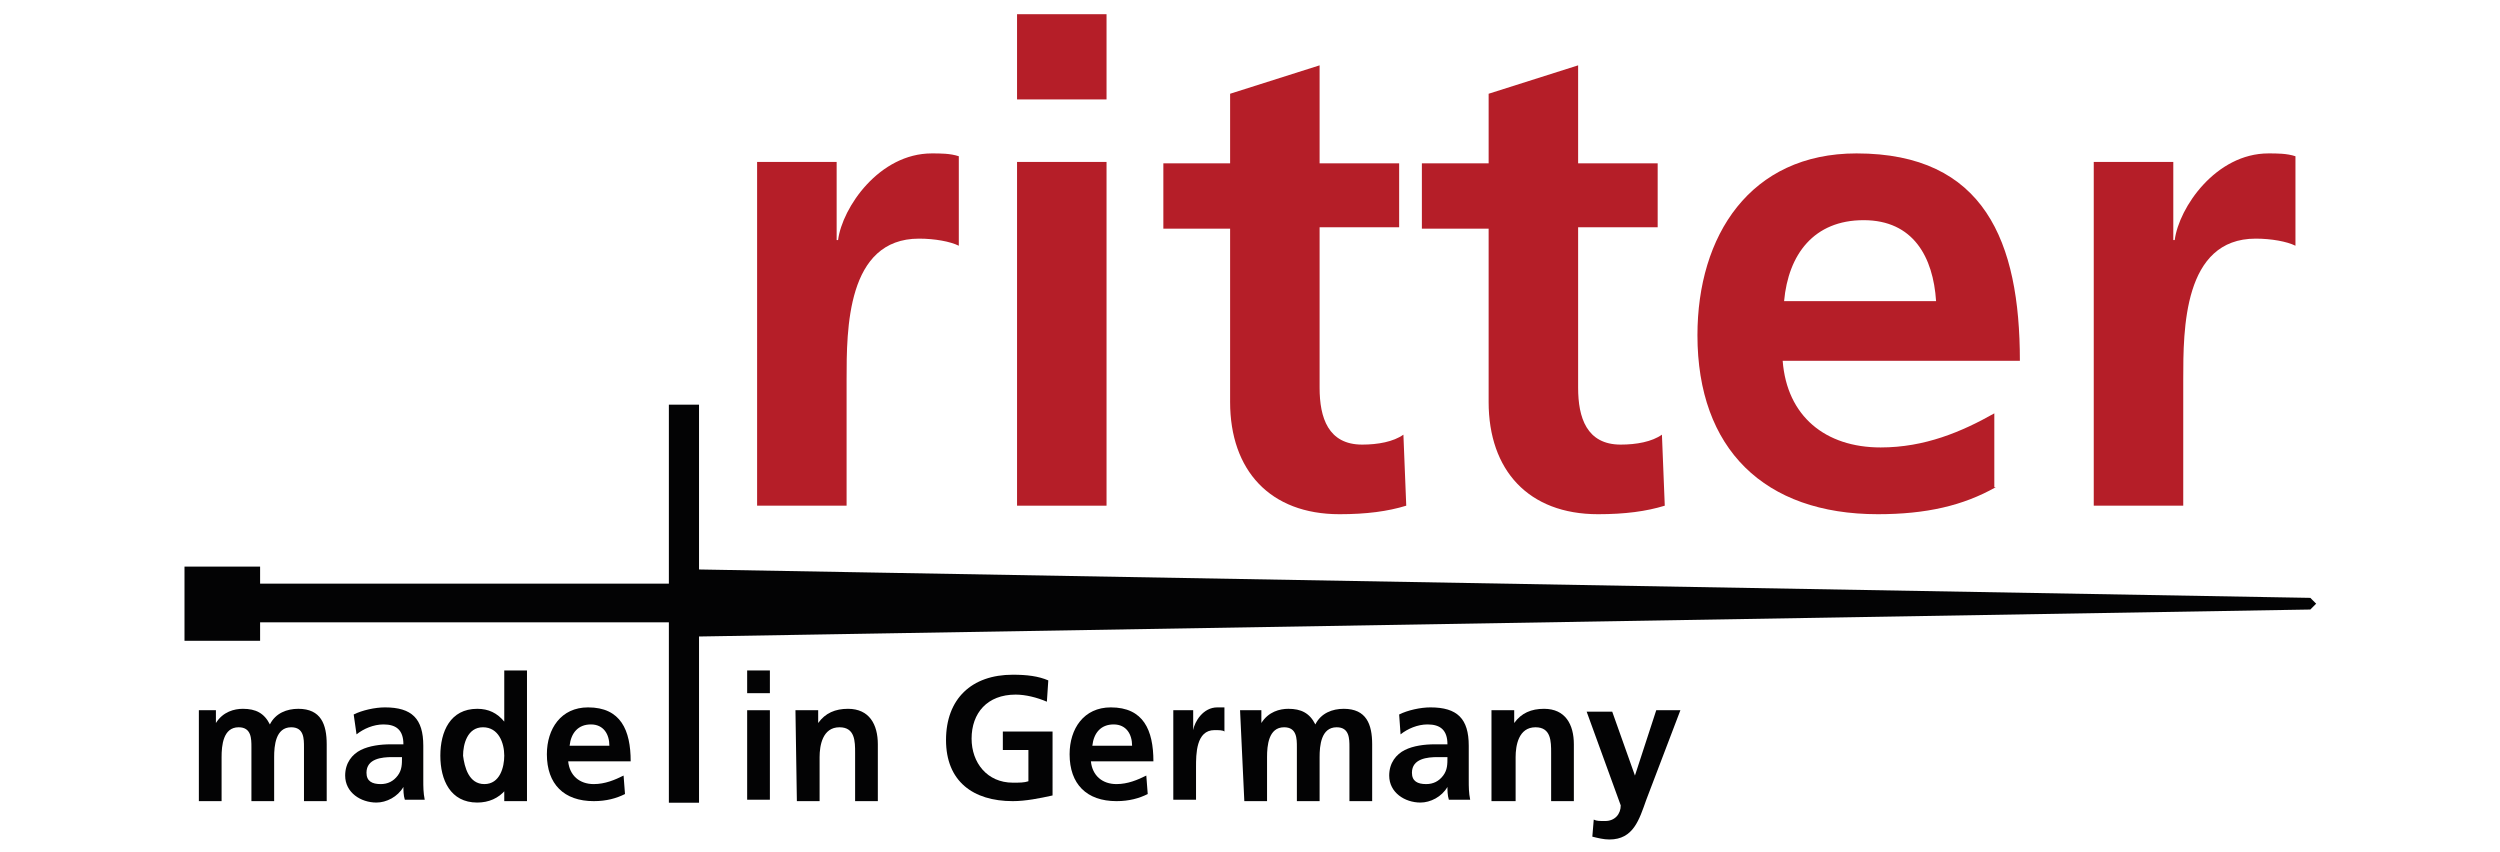 <?xml version="1.0" encoding="UTF-8"?> <svg xmlns="http://www.w3.org/2000/svg" xmlns:xlink="http://www.w3.org/1999/xlink" version="1.1" id="Ebene_1" x="0px" y="0px" viewBox="0 0 176 60" style="enable-background:new 0 0 176 60;" xml:space="preserve"> <style type="text/css"> .st0{fill:#B51E28;} .st1{fill:#030304;} .st2{fill-rule:evenodd;clip-rule:evenodd;fill:#030304;stroke:#030304;stroke-width:0.223;} </style> <g> <path class="st0" d="M53.3,11.4h5.6v5.5h0.1c0.3-2.3,2.9-6.1,6.6-6.1c0.6,0,1.3,0,1.9,0.2v6.3c-0.6-0.3-1.7-0.5-2.8-0.5 c-5.1,0-5.1,6.4-5.1,9.9v8.9h-6.3L53.3,11.4L53.3,11.4z"></path> <path class="st0" d="M71.6,1h6.3v6h-6.3V1z M71.6,11.4h6.3v24.2h-6.3V11.4z"></path> <path class="st0" d="M86.6,16.1h-4.7v-4.6h4.7V6.6l6.3-2v6.9h5.6V16h-5.6v11.3c0,2.1,0.6,4,3,4c1.1,0,2.2-0.2,2.9-0.7l0.2,5 c-1.3,0.4-2.8,0.6-4.7,0.6c-4.9,0-7.7-3.1-7.7-7.9L86.6,16.1L86.6,16.1z"></path> <path class="st0" d="M104.8,16.1h-4.7v-4.6h4.7V6.6l6.3-2v6.9h5.6V16h-5.6v11.3c0,2.1,0.6,4,3,4c1.1,0,2.2-0.2,2.9-0.7l0.2,5 c-1.3,0.4-2.8,0.6-4.7,0.6c-4.9,0-7.7-3.1-7.7-7.9L104.8,16.1L104.8,16.1z"></path> <path class="st0" d="M140.5,34.3c-2.3,1.3-4.9,1.9-8.3,1.9c-8,0-12.7-4.6-12.7-12.6c0-7,3.7-12.8,11.2-12.8c9,0,11.5,6.2,11.5,14.6 h-16.7c0.3,3.9,3,6.1,6.9,6.1c3.1,0,5.7-1.1,8-2.4V34.3z M136.3,21.2c-0.2-3.1-1.6-5.7-5.1-5.7s-5.3,2.4-5.6,5.7H136.3z"></path> <path class="st0" d="M147.4,11.4h5.6v5.5h0.1c0.3-2.3,2.9-6.1,6.6-6.1c0.6,0,1.3,0,1.9,0.2v6.3c-0.6-0.3-1.7-0.5-2.8-0.5 c-5.1,0-5.1,6.4-5.1,9.9v8.9h-6.3L147.4,11.4L147.4,11.4z"></path> </g> <g> <path class="st1" d="M13.7,50h1.5v0.9h0c0.5-0.8,1.3-1,1.9-1c0.9,0,1.5,0.3,1.9,1.1c0.4-0.8,1.2-1.1,2-1.1c1.6,0,2,1.1,2,2.5v4 h-1.6v-3.8c0-0.6,0-1.4-0.9-1.4c-1.1,0-1.2,1.3-1.2,2.1v3.1h-1.6v-3.8c0-0.6,0-1.4-0.9-1.4c-1.1,0-1.2,1.3-1.2,2.1v3.1h-1.6V50z"></path> <path class="st1" d="M24.9,50.3c0.6-0.3,1.5-0.5,2.2-0.5c1.9,0,2.7,0.8,2.7,2.7v0.8c0,0.6,0,1.1,0,1.6c0,0.5,0,0.9,0.1,1.4h-1.4 c-0.1-0.3-0.1-0.7-0.1-0.9h0c-0.4,0.7-1.2,1.1-1.9,1.1c-1.1,0-2.2-0.7-2.2-1.9c0-0.9,0.5-1.5,1.1-1.8c0.6-0.3,1.4-0.4,2.1-0.4h0.9 c0-1-0.5-1.4-1.4-1.4c-0.7,0-1.4,0.3-1.9,0.7L24.9,50.3z M26.8,55.2c0.5,0,0.9-0.2,1.2-0.6c0.3-0.4,0.3-0.8,0.3-1.3h-0.7 c-0.7,0-1.8,0.1-1.8,1.1C25.8,55,26.2,55.2,26.8,55.2z"></path> <path class="st1" d="M35.6,55.6L35.6,55.6c-0.5,0.6-1.2,0.9-2,0.9c-1.9,0-2.6-1.6-2.6-3.3c0-1.7,0.7-3.3,2.6-3.3 c0.8,0,1.4,0.3,1.9,0.9h0v-3.6h1.6v9.2h-1.6V55.6z M34.1,55.2c1.1,0,1.4-1.2,1.4-2c0-0.9-0.4-2-1.5-2c-1.1,0-1.4,1.2-1.4,2 C32.7,54,33,55.2,34.1,55.2z"></path> <path class="st1" d="M44,55.9c-0.6,0.3-1.3,0.5-2.2,0.5c-2.1,0-3.3-1.2-3.3-3.3c0-1.8,1-3.3,2.9-3.3c2.3,0,3,1.6,3,3.8h-4.4 c0.1,1,0.8,1.6,1.8,1.6c0.8,0,1.5-0.3,2.1-0.6L44,55.9L44,55.9z M42.9,52.5c0-0.8-0.4-1.5-1.3-1.5s-1.4,0.6-1.5,1.5H42.9z"></path> <path class="st1" d="M52.6,47.2h1.6v1.6h-1.6V47.2z M52.6,50h1.6v6.3h-1.6V50z"></path> <path class="st1" d="M56,50h1.6v0.9h0c0.5-0.7,1.2-1,2.1-1c1.5,0,2.1,1.1,2.1,2.5v4h-1.6v-3.4c0-0.8,0-1.8-1.1-1.8 c-1.2,0-1.4,1.3-1.4,2.1v3.1h-1.6L56,50L56,50z"></path> <path class="st1" d="M73.7,49.4c-0.7-0.3-1.5-0.5-2.2-0.5c-2,0-3.1,1.3-3.1,3.1c0,1.7,1.1,3.1,2.9,3.1c0.5,0,0.8,0,1.1-0.1v-2.2 h-1.8v-1.3h3.5V56c-0.9,0.2-1.9,0.4-2.8,0.4c-2.8,0-4.7-1.4-4.7-4.3c0-2.9,1.8-4.6,4.7-4.6c1,0,1.8,0.1,2.5,0.4L73.7,49.4z"></path> <path class="st1" d="M80.8,55.9c-0.6,0.3-1.3,0.5-2.2,0.5c-2.1,0-3.3-1.2-3.3-3.3c0-1.8,1-3.3,2.9-3.3c2.3,0,3,1.6,3,3.8h-4.4 c0.1,1,0.8,1.6,1.8,1.6c0.8,0,1.5-0.3,2.1-0.6L80.8,55.9L80.8,55.9z M79.7,52.5c0-0.8-0.4-1.5-1.3-1.5c-0.9,0-1.4,0.6-1.5,1.5H79.7 z"></path> <path class="st1" d="M82.6,50H84v1.4h0c0.1-0.6,0.7-1.6,1.7-1.6c0.2,0,0.3,0,0.5,0v1.7c-0.1-0.1-0.4-0.1-0.7-0.1 c-1.3,0-1.3,1.7-1.3,2.6v2.3h-1.6L82.6,50L82.6,50z"></path> <path class="st1" d="M87.3,50h1.5v0.9h0c0.5-0.8,1.3-1,1.9-1c0.9,0,1.5,0.3,1.9,1.1c0.4-0.8,1.2-1.1,2-1.1c1.6,0,2,1.1,2,2.5v4 h-1.6v-3.8c0-0.6,0-1.4-0.9-1.4c-1.1,0-1.2,1.3-1.2,2.1v3.1h-1.6v-3.8c0-0.6,0-1.4-0.9-1.4c-1.1,0-1.2,1.3-1.2,2.1v3.1h-1.6 L87.3,50L87.3,50z"></path> <path class="st1" d="M98.5,50.3c0.6-0.3,1.5-0.5,2.2-0.5c1.9,0,2.7,0.8,2.7,2.7v0.8c0,0.6,0,1.1,0,1.6c0,0.5,0,0.9,0.1,1.4H102 c-0.1-0.3-0.1-0.7-0.1-0.9h0c-0.4,0.7-1.2,1.1-1.9,1.1c-1.1,0-2.2-0.7-2.2-1.9c0-0.9,0.5-1.5,1.1-1.8c0.6-0.3,1.4-0.4,2.1-0.4h0.9 c0-1-0.5-1.4-1.4-1.4c-0.7,0-1.4,0.3-1.9,0.7L98.5,50.3z M100.4,55.2c0.5,0,0.9-0.2,1.2-0.6c0.3-0.4,0.3-0.8,0.3-1.3h-0.7 c-0.7,0-1.8,0.1-1.8,1.1C99.4,55,99.8,55.2,100.4,55.2z"></path> <path class="st1" d="M105,50h1.6v0.9h0c0.5-0.7,1.2-1,2.1-1c1.5,0,2.1,1.1,2.1,2.5v4h-1.6v-3.4c0-0.8,0-1.8-1.1-1.8 c-1.2,0-1.4,1.3-1.4,2.1v3.1H105L105,50L105,50z"></path> <path class="st1" d="M115.1,54.6L115.1,54.6l1.5-4.6h1.7l-2.4,6.3c-0.5,1.4-0.9,2.8-2.6,2.8c-0.4,0-0.8-0.1-1.2-0.2l0.1-1.2 c0.2,0.1,0.4,0.1,0.8,0.1c0.7,0,1.1-0.5,1.1-1.1l-2.4-6.6h1.8L115.1,54.6z"></path> </g> <g> <rect x="13.1" y="40" class="st2" width="5.1" height="5"></rect> <rect x="18.2" y="41.2" class="st2" width="29" height="2.5"></rect> <rect x="47.2" y="28.6" class="st2" width="1.9" height="27.8"></rect> <polygon class="st2" points="49.1,40.2 49.1,44.7 162.6,42.8 162.9,42.5 162.6,42.2 "></polygon> </g> </svg> 